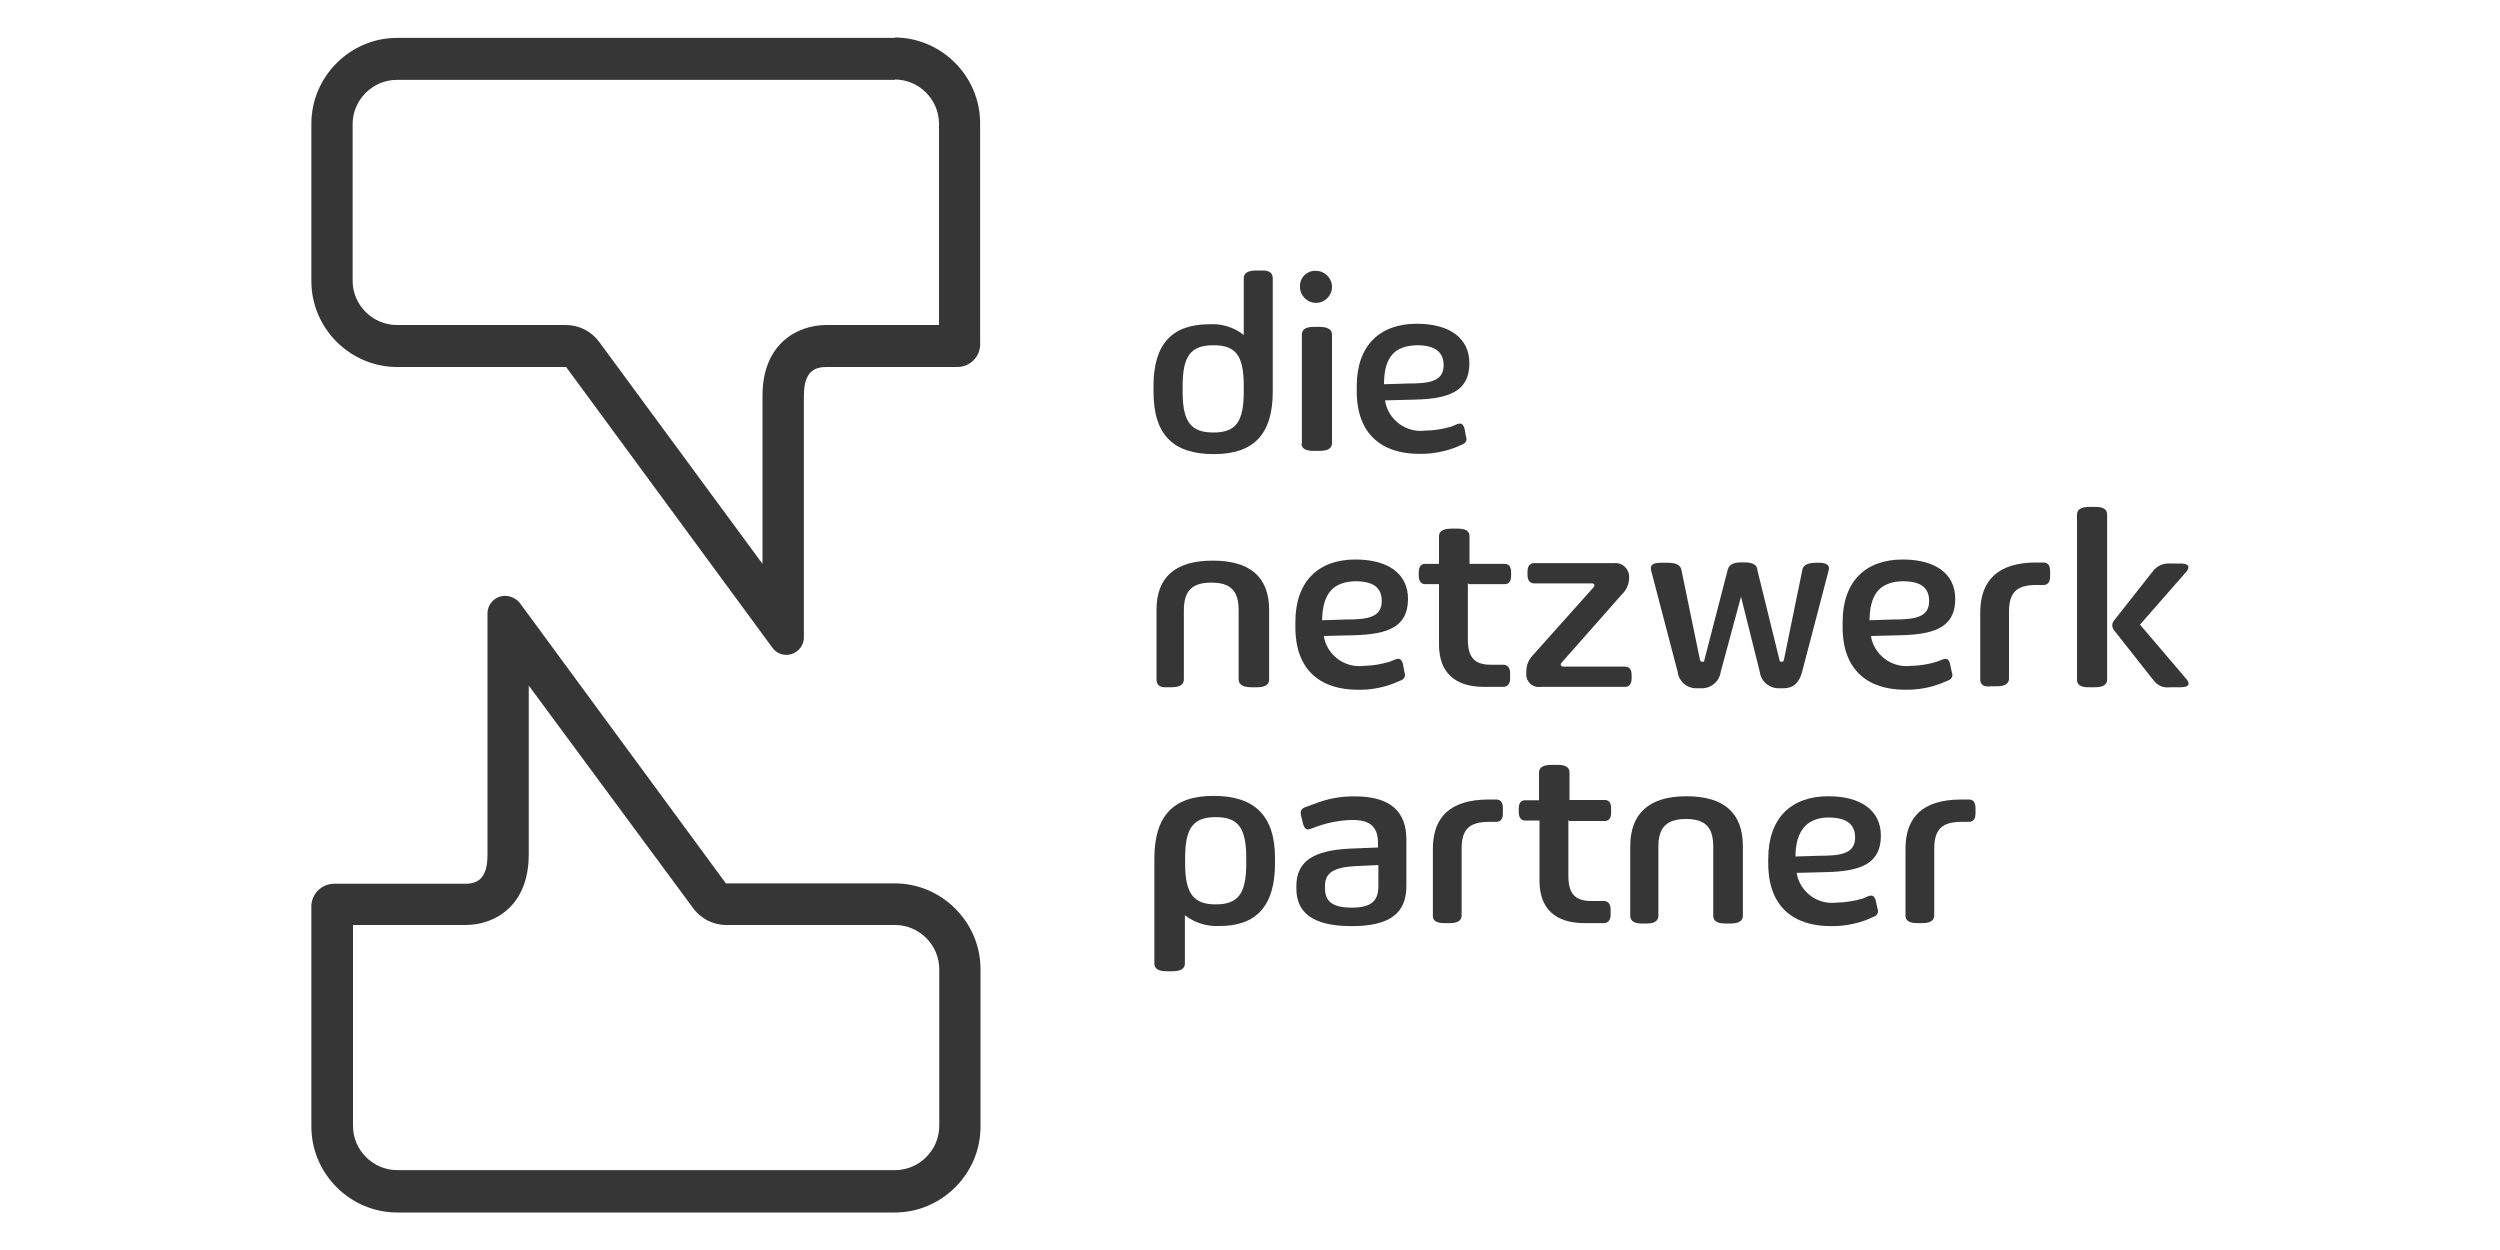 <svg xmlns="http://www.w3.org/2000/svg" xmlns:xlink="http://www.w3.org/1999/xlink" xmlns:serif="http://www.serif.com/" width="100%" height="100%" viewBox="0 0 200 100" xml:space="preserve" style="fill-rule:evenodd;clip-rule:evenodd;stroke-linejoin:round;stroke-miterlimit:2;"> <g id="Ebene_2"> <g id="Logo_RGB"> <path d="M71.58,6.36C73.518,6.36 75.115,7.952 75.12,9.89L75.12,26L66.12,26C63.78,26 61,27.5 61,31.65L61,45.11L47.94,27.36C47.317,26.503 46.319,25.997 45.26,26L31.74,26C29.806,25.995 28.215,24.404 28.21,22.47L28.21,9.92C28.215,7.986 29.806,6.395 31.74,6.39L71.58,6.39M71.58,3.03L31.77,3.03C28.007,3.03 24.91,6.127 24.91,9.89L24.91,22.5C24.91,26.263 28.007,29.36 31.77,29.36L45.29,29.36L61.78,51.8C62.032,52.165 62.447,52.385 62.89,52.39C62.897,52.39 62.903,52.39 62.91,52.39C63.674,52.39 64.305,51.764 64.31,51L64.31,31.71C64.31,30.21 64.75,29.36 66.08,29.36L76.56,29.36C76.572,29.36 76.583,29.36 76.595,29.36C77.593,29.36 78.415,28.539 78.415,27.54C78.415,27.497 78.413,27.453 78.41,27.41L78.41,9.92C78.41,9.897 78.41,9.873 78.41,9.85C78.41,6.1 75.33,3.011 71.58,3L71.58,3.03Z" style="fill:rgb(54,54,54);fill-rule:nonzero;"></path> <path d="M42.31,54.86L55.42,72.61C56.034,73.481 57.035,74 58.1,74L71.61,74C73.544,74.005 75.135,75.596 75.14,77.53L75.14,90.08C75.135,92.014 73.544,93.605 71.61,93.61L31.77,93.61C29.836,93.605 28.245,92.014 28.24,90.08L28.24,74L37.24,74C39.56,74 42.3,72.5 42.3,68.35L42.3,54.86M40.43,47.67C40.43,47.67 40.407,47.67 40.4,47.67C39.632,47.67 39,48.302 39,49.07C39,49.077 39,49.083 39,49.09L39,68.35C39,69.85 38.56,70.7 37.24,70.7L26.76,70.7C26.749,70.7 26.737,70.7 26.726,70.7C25.728,70.7 24.906,71.521 24.906,72.52C24.906,72.56 24.907,72.6 24.91,72.64L24.91,90.11C24.91,90.117 24.91,90.123 24.91,90.13C24.91,93.895 28.005,96.995 31.77,97L71.58,97C75.343,97 78.44,93.903 78.44,90.14L78.44,77.53C78.44,73.767 75.343,70.67 71.58,70.67L58.07,70.67L41.58,48.23C41.294,47.888 40.876,47.684 40.43,47.67Z" style="fill:rgb(54,54,54);fill-rule:nonzero;"></path> <path d="M101.82,22.26L101.82,31.33C101.82,34.72 100.32,36.33 97.11,36.33C93.9,36.33 92.28,34.83 92.28,31.33L92.28,30.89C92.28,27.5 93.78,25.94 96.76,25.94C97.748,25.878 98.725,26.184 99.5,26.8L99.5,22.26C99.5,21.94 99.7,21.64 100.5,21.64L100.94,21.64C101.62,21.61 101.82,21.91 101.82,22.26ZM99.5,30.89C99.5,28.45 98.88,27.62 97.08,27.62C95.28,27.62 94.61,28.45 94.61,30.89L94.61,31.33C94.61,33.78 95.29,34.6 97.08,34.6C98.87,34.6 99.5,33.75 99.5,31.33L99.5,30.89Z" style="fill:rgb(54,54,54);fill-rule:nonzero;"></path> <path d="M104,22.94C103.998,22.915 103.998,22.89 103.998,22.866C103.998,22.207 104.539,21.666 105.198,21.666C105.232,21.666 105.266,21.667 105.3,21.67C105.995,21.681 106.56,22.255 106.56,22.95C106.56,23.652 105.982,24.23 105.28,24.23C104.578,24.23 104,23.652 104,22.95C104,22.947 104,22.943 104,22.94ZM104.15,35.48L104.15,26.77C104.15,26.44 104.36,26.15 105.09,26.15L105.56,26.15C106.3,26.15 106.56,26.41 106.56,26.77L106.56,35.45C106.56,35.78 106.35,36.07 105.56,36.07L105.09,36.07C104.33,36.07 104.12,35.81 104.12,35.48L104.15,35.48Z" style="fill:rgb(54,54,54);fill-rule:nonzero;"></path> <path d="M117.28,34.92C117.309,34.981 117.324,35.047 117.324,35.114C117.324,35.306 117.201,35.478 117.02,35.54L116.4,35.81C115.486,36.153 114.516,36.323 113.54,36.31C110.63,36.31 108.54,34.81 108.54,31.31L108.54,30.9C108.54,27.63 110.39,25.9 113.34,25.9C116.05,25.9 117.55,27.11 117.55,29.05C117.55,31.23 116.05,31.91 113.16,31.97L110.8,32.03C111.035,33.56 112.464,34.64 114,34.45C114.711,34.441 115.418,34.333 116.1,34.13L116.6,33.92C116.92,33.83 117.04,33.92 117.16,34.28L117.28,34.92ZM110.72,30.74L112.63,30.68C114.31,30.68 115.49,30.54 115.49,29.21C115.49,28.27 114.93,27.62 113.37,27.62C111.63,27.65 110.72,28.5 110.72,30.74Z" style="fill:rgb(54,54,54);fill-rule:nonzero;"></path> <path d="M92.52,54.36L92.52,48.79C92.52,46.2 93.99,44.85 97.02,44.85C100.05,44.85 101.53,46.2 101.53,48.79L101.53,54.36C101.53,54.68 101.32,54.98 100.59,54.98L100.09,54.98C99.38,54.98 99.09,54.71 99.09,54.36L99.09,48.82C99.09,47.29 98.48,46.61 96.91,46.61C95.34,46.61 94.71,47.29 94.71,48.82L94.71,54.36C94.71,54.68 94.5,54.98 93.71,54.98L93.21,54.98C92.72,55 92.52,54.71 92.52,54.36Z" style="fill:rgb(54,54,54);fill-rule:nonzero;"></path> <path d="M112.36,53.8C112.389,53.861 112.404,53.927 112.404,53.994C112.404,54.186 112.281,54.358 112.1,54.42L111.48,54.68C110.571,55.029 109.603,55.198 108.63,55.18C105.71,55.18 103.63,53.68 103.63,50.18L103.63,49.76C103.63,46.5 105.48,44.76 108.43,44.76C111.14,44.76 112.64,45.96 112.64,47.91C112.64,50.09 111.14,50.76 108.25,50.82L105.9,50.88C106.145,52.392 107.559,53.455 109.08,53.27C109.789,53.257 110.492,53.146 111.17,52.94L111.67,52.74C111.99,52.65 112.11,52.74 112.23,53.09L112.36,53.8ZM105.77,49.62L107.68,49.56C109.36,49.56 110.54,49.41 110.54,48.09C110.54,47.09 109.98,46.5 108.42,46.5C106.71,46.55 105.8,47.41 105.77,49.62Z" style="fill:rgb(54,54,54);fill-rule:nonzero;"></path> <path d="M117.43,46.67L117.43,51.18C117.43,52.68 118.05,53.18 119.28,53.18L120.28,53.18C120.54,53.18 120.81,53.36 120.81,53.86L120.81,54.27C120.81,54.77 120.54,54.95 120.28,54.95L118.72,54.95C116.39,54.95 115.12,53.8 115.12,51.56L115.12,46.73L114,46.73C113.74,46.73 113.5,46.55 113.5,46.05L113.5,45.79C113.5,45.26 113.74,45.11 114,45.11L115.12,45.11L115.12,42.9C115.12,42.58 115.33,42.29 116.12,42.29L116.62,42.29C117.35,42.29 117.56,42.55 117.56,42.9L117.56,45.11L120.39,45.11C120.65,45.11 120.89,45.26 120.89,45.79L120.89,46.05C120.89,46.58 120.65,46.73 120.39,46.73L117.53,46.73L117.43,46.67Z" style="fill:rgb(54,54,54);fill-rule:nonzero;"></path> <path d="M122.11,53.8C122.08,53.297 122.261,52.804 122.61,52.44L127.47,47C127.62,46.82 127.56,46.67 127.32,46.67L122.73,46.67C122.47,46.67 122.2,46.5 122.2,46L122.2,45.73C122.2,45.2 122.47,45.05 122.73,45.05L129.12,45.05C129.161,45.045 129.201,45.043 129.242,45.043C129.84,45.043 130.332,45.535 130.332,46.133C130.332,46.155 130.331,46.178 130.33,46.2C130.337,46.702 130.134,47.184 129.77,47.53L124.94,53C124.79,53.15 124.85,53.33 125.09,53.33L130,53.33C130.27,53.33 130.53,53.47 130.53,54L130.53,54.27C130.53,54.8 130.27,54.95 130,54.95L123.26,54.95C123.206,54.959 123.151,54.963 123.097,54.963C122.548,54.963 122.097,54.512 122.097,53.963C122.097,53.909 122.101,53.854 122.11,53.8Z" style="fill:rgb(54,54,54);fill-rule:nonzero;"></path> <path d="M146.29,45.64L144.17,53.74C143.96,54.53 143.55,55.06 142.67,55.06L142.34,55.06C141.56,55.092 140.878,54.514 140.78,53.74L139.28,47.74L137.66,53.74C137.557,54.524 136.859,55.103 136.07,55.06L135.77,55.06C134.987,55.102 134.298,54.519 134.21,53.74L132.09,45.64C132.01,45.32 132.09,45.02 132.83,45.02L133.45,45.02C134.16,45.02 134.45,45.26 134.51,45.58L136,52.8C136.024,52.893 136.115,52.953 136.21,52.94C136.29,52.94 136.35,52.94 136.35,52.8L138.21,45.61C138.27,45.29 138.53,44.99 139.27,44.99L139.59,44.99C140.3,44.99 140.59,45.26 140.59,45.61L142.36,52.8C142.36,52.89 142.42,52.94 142.51,52.94C142.521,52.942 142.531,52.943 142.542,52.943C142.625,52.943 142.697,52.882 142.71,52.8L144.19,45.58C144.24,45.26 144.54,45.02 145.28,45.02L145.63,45.02C146.26,45.05 146.38,45.32 146.29,45.64Z" style="fill:rgb(54,54,54);fill-rule:nonzero;"></path> <path d="M156.15,53.8C156.179,53.861 156.194,53.927 156.194,53.994C156.194,54.186 156.071,54.358 155.89,54.42L155.27,54.68C154.357,55.028 153.386,55.197 152.41,55.18C149.5,55.18 147.41,53.68 147.41,50.18L147.41,49.76C147.41,46.5 149.26,44.76 152.21,44.76C154.91,44.76 156.42,45.96 156.42,47.91C156.42,50.09 154.91,50.76 152.03,50.82L149.67,50.88C149.92,52.389 151.331,53.45 152.85,53.27C153.559,53.259 154.262,53.147 154.94,52.94L155.45,52.74C155.77,52.65 155.89,52.74 156,53.09L156.15,53.8ZM149.56,49.62L151.47,49.56C153.15,49.56 154.33,49.41 154.33,48.09C154.33,47.09 153.77,46.5 152.21,46.5C150.47,46.55 149.59,47.41 149.56,49.62Z" style="fill:rgb(54,54,54);fill-rule:nonzero;"></path> <path d="M158.42,54.36L158.42,49C158.42,46.44 159.83,45 162.89,45L163.48,45C163.75,45 164.01,45.15 164.01,45.68L164.01,46.12C164.01,46.65 163.75,46.8 163.48,46.8L162.89,46.8C161.3,46.8 160.72,47.42 160.72,48.95L160.72,54.28C160.72,54.6 160.51,54.9 159.77,54.9L159.3,54.9C158.63,55 158.42,54.71 158.42,54.36Z" style="fill:rgb(54,54,54);fill-rule:nonzero;"></path> <path d="M166.16,54.36L166.16,41.17C166.16,40.84 166.37,40.55 167.16,40.55L167.63,40.55C168.36,40.55 168.57,40.81 168.57,41.17L168.57,54.36C168.57,54.68 168.36,54.98 167.63,54.98L167.16,54.98C166.34,55 166.16,54.71 166.16,54.36ZM172.23,54.36L169.14,50.44C168.93,50.209 168.93,49.851 169.14,49.62L172.23,45.7C172.545,45.278 173.054,45.044 173.58,45.08L174.44,45.08C175.17,45.08 175.17,45.38 174.94,45.7L171.2,49.97L174.94,54.36C175.2,54.68 175.17,54.98 174.44,54.98L173.58,54.98C173.04,55.061 172.503,54.803 172.23,54.33L172.23,54.36Z" style="fill:rgb(54,54,54);fill-rule:nonzero;"></path> <path d="M102,68.64L102,69.08C102,72.47 100.5,74.08 97.58,74.08C96.577,74.135 95.587,73.83 94.79,73.22L94.79,77.08C94.79,77.41 94.58,77.7 93.79,77.7L93.29,77.7C92.59,77.7 92.35,77.43 92.35,77.08L92.35,68.67C92.35,65.28 93.85,63.67 97.09,63.67C100.33,63.67 102,65.22 102,68.64ZM99.7,68.64C99.7,66.19 99.03,65.37 97.26,65.37C95.49,65.37 94.81,66.19 94.81,68.64L94.81,69.08C94.81,71.5 95.49,72.35 97.26,72.35C99.03,72.35 99.7,71.52 99.7,69.08L99.7,68.64Z" style="fill:rgb(54,54,54);fill-rule:nonzero;"></path> <path d="M112.51,67.17L112.51,70.88C112.51,73.06 111.19,74.09 108.12,74.09C105.05,74.09 103.71,73.03 103.71,71.09L103.71,70.89C103.71,68.89 105.09,68.03 107.98,67.89L110.24,67.8L110.24,67.45C110.24,66.16 109.63,65.57 108.1,65.6C107.186,65.626 106.282,65.795 105.42,66.1L104.86,66.3C104.53,66.45 104.36,66.3 104.24,65.89L104.09,65.27C104,64.92 104.09,64.71 104.38,64.59L105.09,64.33C106.147,63.9 107.279,63.689 108.42,63.71C111.33,63.72 112.51,65 112.51,67.17ZM110.27,70.88L110.27,69.2L108.42,69.29C106.77,69.38 106,69.79 106,70.85L106,71.05C106,72.05 106.51,72.61 108.15,72.61C109.79,72.61 110.27,72 110.27,70.88Z" style="fill:rgb(54,54,54);fill-rule:nonzero;"></path> <path d="M114.63,73.26L114.63,67.9C114.63,65.34 116.05,63.96 119.11,63.96L119.7,63.96C119.96,63.96 120.23,64.1 120.23,64.63L120.23,65.08C120.23,65.61 119.96,65.75 119.7,65.75L119.11,65.75C117.52,65.75 116.93,66.37 116.93,67.9L116.93,73.23C116.93,73.56 116.72,73.85 115.99,73.85L115.55,73.85C114.81,73.85 114.63,73.59 114.63,73.26Z" style="fill:rgb(54,54,54);fill-rule:nonzero;"></path> <path d="M125.47,65.58L125.47,70.08C125.47,71.58 126.09,72.08 127.32,72.08L128.32,72.08C128.58,72.08 128.85,72.26 128.85,72.76L128.85,73.17C128.85,73.67 128.58,73.85 128.32,73.85L126.76,73.85C124.43,73.85 123.16,72.7 123.16,70.46L123.16,65.64L122,65.64C121.74,65.64 121.5,65.46 121.5,64.96L121.5,64.69C121.5,64.16 121.74,64.02 122,64.02L123.12,64.02L123.12,61.81C123.12,61.48 123.33,61.19 124.12,61.19L124.62,61.19C125.35,61.19 125.56,61.45 125.56,61.81L125.56,64L128.38,64C128.65,64 128.89,64.14 128.89,64.67L128.89,65C128.89,65.53 128.65,65.68 128.38,65.68L125.53,65.68L125.47,65.58Z" style="fill:rgb(54,54,54);fill-rule:nonzero;"></path> <path d="M130.42,73.26L130.42,67.7C130.42,65.11 131.89,63.7 134.92,63.7C137.95,63.7 139.43,65.06 139.43,67.7L139.43,73.26C139.43,73.59 139.22,73.88 138.43,73.88L138,73.88C137.3,73.88 137.06,73.62 137.06,73.26L137.06,67.73C137.06,66.2 136.44,65.52 134.88,65.52C133.32,65.52 132.67,66.2 132.67,67.73L132.67,73.26C132.67,73.59 132.47,73.88 131.73,73.88L131.23,73.88C130.62,73.85 130.42,73.59 130.42,73.26Z" style="fill:rgb(54,54,54);fill-rule:nonzero;"></path> <path d="M150.2,72.7C150.229,72.761 150.244,72.827 150.244,72.894C150.244,73.086 150.121,73.258 149.94,73.32L149.32,73.59C148.406,73.934 147.436,74.104 146.46,74.09C143.55,74.09 141.46,72.59 141.46,69.09L141.46,68.7C141.46,65.43 143.31,63.7 146.26,63.7C148.97,63.7 150.47,64.91 150.47,66.85C150.47,69.03 148.97,69.71 146.08,69.77L143.73,69.83C143.975,71.341 145.391,72.401 146.91,72.21C147.618,72.195 148.32,72.088 149,71.89L149.5,71.68C149.82,71.59 149.94,71.68 150.06,72.04L150.2,72.7ZM143.64,68.52L145.55,68.46C147.23,68.46 148.41,68.32 148.41,66.99C148.41,66.05 147.85,65.4 146.29,65.4C144.73,65.4 143.64,66.28 143.64,68.52Z" style="fill:rgb(54,54,54);fill-rule:nonzero;"></path> <path d="M152.44,73.26L152.44,67.9C152.44,65.34 153.85,63.96 156.92,63.96L157.51,63.96C157.77,63.96 158.04,64.1 158.04,64.63L158.04,65.08C158.04,65.61 157.77,65.75 157.51,65.75L156.92,65.75C155.33,65.75 154.74,66.37 154.74,67.9L154.74,73.23C154.74,73.56 154.53,73.85 153.8,73.85L153.35,73.85C152.68,73.85 152.44,73.59 152.44,73.26Z" style="fill:rgb(54,54,54);fill-rule:nonzero;"></path> <rect x="0" y="0" width="200" height="100" style="fill:none;"></rect> </g> </g> </svg>